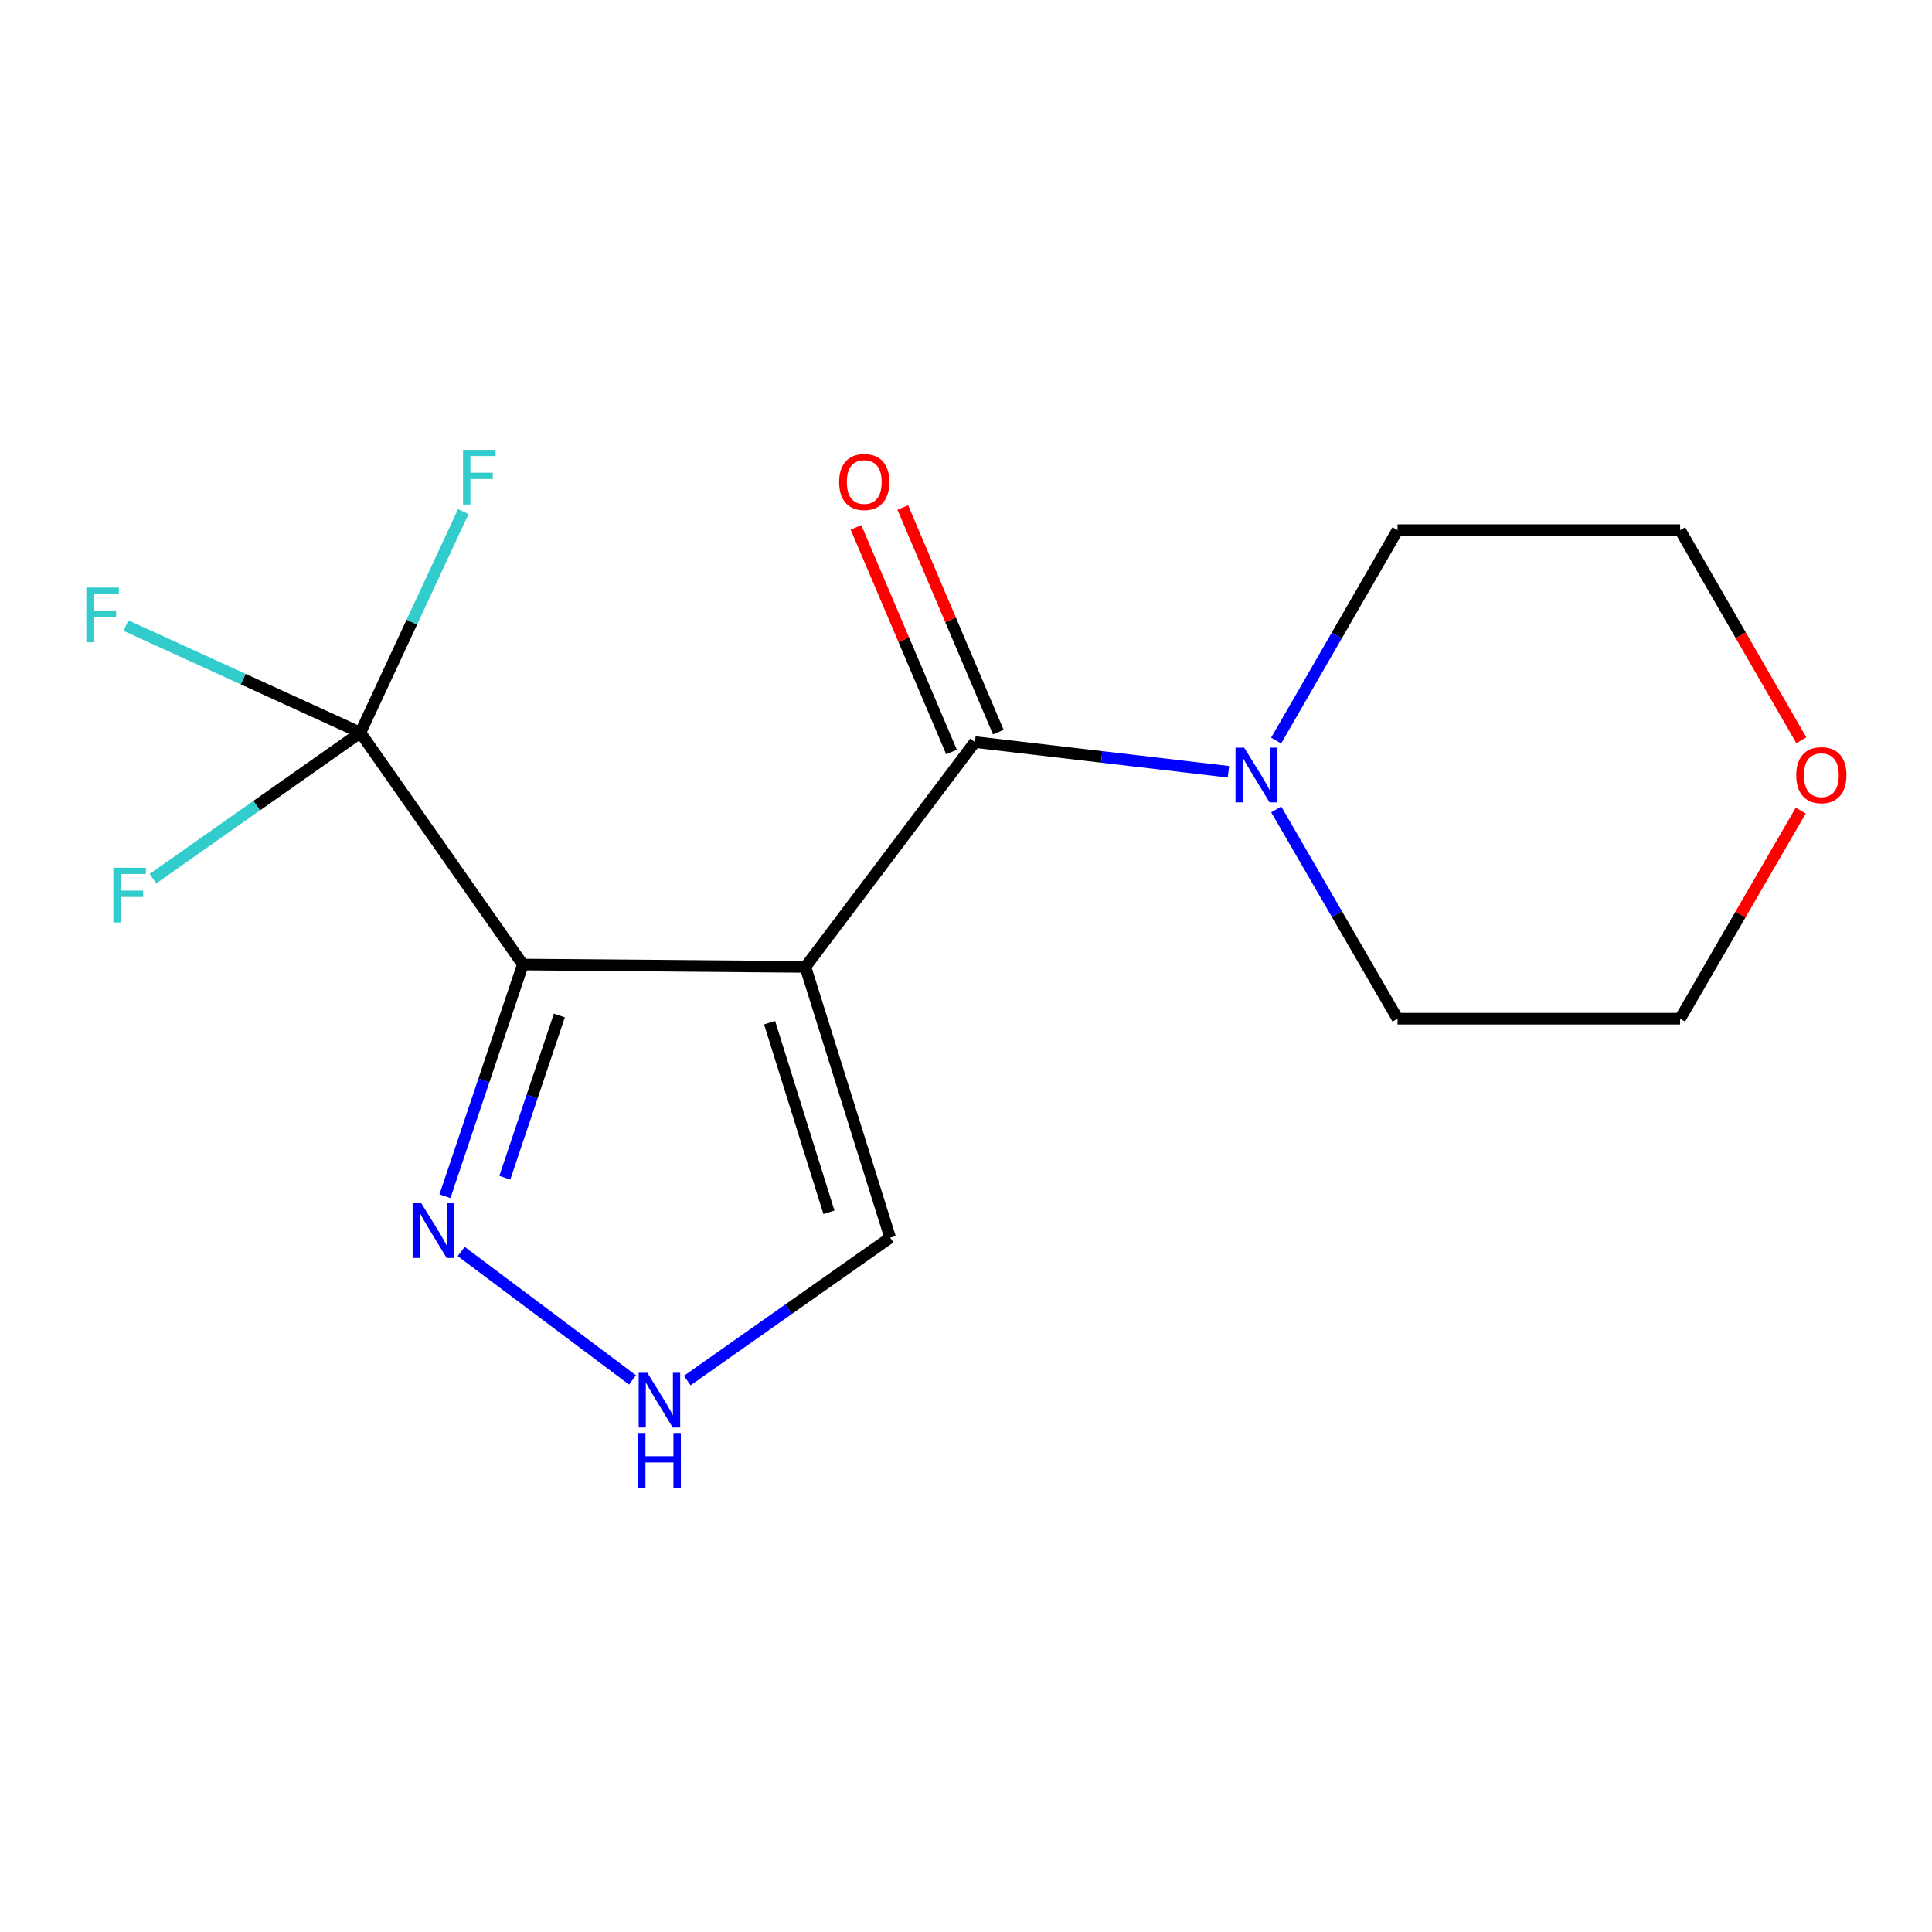 <?xml version='1.0' encoding='iso-8859-1'?>
<svg version='1.1' baseProfile='full'
              xmlns='http://www.w3.org/2000/svg'
                      xmlns:rdkit='http://www.rdkit.org/xml'
                      xmlns:xlink='http://www.w3.org/1999/xlink'
                  xml:space='preserve'
width='1000px' height='1000px' viewBox='0 0 1000 1000'>
<!-- END OF HEADER -->
<rect style='opacity:1.0;fill:#FFFFFF;stroke:none' width='1000' height='1000' x='0' y='0'> </rect>
<path class='bond-0' d='M 416.874,500.465 L 270.63,499.237' style='fill:none;fill-rule:evenodd;stroke:#000000;stroke-width:6px;stroke-linecap:butt;stroke-linejoin:miter;stroke-opacity:1' />
<path class='bond-1' d='M 416.874,500.465 L 504.614,384.087' style='fill:none;fill-rule:evenodd;stroke:#000000;stroke-width:6px;stroke-linecap:butt;stroke-linejoin:miter;stroke-opacity:1' />
<path class='bond-6' d='M 416.874,500.465 L 460.744,640.628' style='fill:none;fill-rule:evenodd;stroke:#000000;stroke-width:6px;stroke-linecap:butt;stroke-linejoin:miter;stroke-opacity:1' />
<path class='bond-6' d='M 398.342,529.349 L 429.052,627.463' style='fill:none;fill-rule:evenodd;stroke:#000000;stroke-width:6px;stroke-linecap:butt;stroke-linejoin:miter;stroke-opacity:1' />
<path class='bond-2' d='M 270.63,499.237 L 186.544,379.219' style='fill:none;fill-rule:evenodd;stroke:#000000;stroke-width:6px;stroke-linecap:butt;stroke-linejoin:miter;stroke-opacity:1' />
<path class='bond-3' d='M 270.63,499.237 L 250.466,559.201' style='fill:none;fill-rule:evenodd;stroke:#000000;stroke-width:6px;stroke-linecap:butt;stroke-linejoin:miter;stroke-opacity:1' />
<path class='bond-3' d='M 250.466,559.201 L 230.301,619.166' style='fill:none;fill-rule:evenodd;stroke:#0000FF;stroke-width:6px;stroke-linecap:butt;stroke-linejoin:miter;stroke-opacity:1' />
<path class='bond-3' d='M 289.522,525.613 L 275.407,567.588' style='fill:none;fill-rule:evenodd;stroke:#000000;stroke-width:6px;stroke-linecap:butt;stroke-linejoin:miter;stroke-opacity:1' />
<path class='bond-3' d='M 275.407,567.588 L 261.292,609.563' style='fill:none;fill-rule:evenodd;stroke:#0000FF;stroke-width:6px;stroke-linecap:butt;stroke-linejoin:miter;stroke-opacity:1' />
<path class='bond-4' d='M 504.614,384.087 L 570.227,391.773' style='fill:none;fill-rule:evenodd;stroke:#000000;stroke-width:6px;stroke-linecap:butt;stroke-linejoin:miter;stroke-opacity:1' />
<path class='bond-4' d='M 570.227,391.773 L 635.839,399.459' style='fill:none;fill-rule:evenodd;stroke:#0000FF;stroke-width:6px;stroke-linecap:butt;stroke-linejoin:miter;stroke-opacity:1' />
<path class='bond-7' d='M 516.722,378.938 L 492,320.807' style='fill:none;fill-rule:evenodd;stroke:#000000;stroke-width:6px;stroke-linecap:butt;stroke-linejoin:miter;stroke-opacity:1' />
<path class='bond-7' d='M 492,320.807 L 467.279,262.676' style='fill:none;fill-rule:evenodd;stroke:#FF0000;stroke-width:6px;stroke-linecap:butt;stroke-linejoin:miter;stroke-opacity:1' />
<path class='bond-7' d='M 492.507,389.235 L 467.786,331.104' style='fill:none;fill-rule:evenodd;stroke:#000000;stroke-width:6px;stroke-linecap:butt;stroke-linejoin:miter;stroke-opacity:1' />
<path class='bond-7' d='M 467.786,331.104 L 443.065,272.974' style='fill:none;fill-rule:evenodd;stroke:#FF0000;stroke-width:6px;stroke-linecap:butt;stroke-linejoin:miter;stroke-opacity:1' />
<path class='bond-8' d='M 186.544,379.219 L 132.856,417.013' style='fill:none;fill-rule:evenodd;stroke:#000000;stroke-width:6px;stroke-linecap:butt;stroke-linejoin:miter;stroke-opacity:1' />
<path class='bond-8' d='M 132.856,417.013 L 79.168,454.806' style='fill:none;fill-rule:evenodd;stroke:#33CCCC;stroke-width:6px;stroke-linecap:butt;stroke-linejoin:miter;stroke-opacity:1' />
<path class='bond-9' d='M 186.544,379.219 L 213.172,322.002' style='fill:none;fill-rule:evenodd;stroke:#000000;stroke-width:6px;stroke-linecap:butt;stroke-linejoin:miter;stroke-opacity:1' />
<path class='bond-9' d='M 213.172,322.002 L 239.801,264.786' style='fill:none;fill-rule:evenodd;stroke:#33CCCC;stroke-width:6px;stroke-linecap:butt;stroke-linejoin:miter;stroke-opacity:1' />
<path class='bond-10' d='M 186.544,379.219 L 125.868,351.507' style='fill:none;fill-rule:evenodd;stroke:#000000;stroke-width:6px;stroke-linecap:butt;stroke-linejoin:miter;stroke-opacity:1' />
<path class='bond-10' d='M 125.868,351.507 L 65.193,323.794' style='fill:none;fill-rule:evenodd;stroke:#33CCCC;stroke-width:6px;stroke-linecap:butt;stroke-linejoin:miter;stroke-opacity:1' />
<path class='bond-16' d='M 238.715,647.756 L 327.379,714.254' style='fill:none;fill-rule:evenodd;stroke:#0000FF;stroke-width:6px;stroke-linecap:butt;stroke-linejoin:miter;stroke-opacity:1' />
<path class='bond-12' d='M 660.567,418.951 L 691.967,473.113' style='fill:none;fill-rule:evenodd;stroke:#0000FF;stroke-width:6px;stroke-linecap:butt;stroke-linejoin:miter;stroke-opacity:1' />
<path class='bond-12' d='M 691.967,473.113 L 723.367,527.275' style='fill:none;fill-rule:evenodd;stroke:#000000;stroke-width:6px;stroke-linecap:butt;stroke-linejoin:miter;stroke-opacity:1' />
<path class='bond-13' d='M 660.524,383.328 L 691.945,328.866' style='fill:none;fill-rule:evenodd;stroke:#0000FF;stroke-width:6px;stroke-linecap:butt;stroke-linejoin:miter;stroke-opacity:1' />
<path class='bond-13' d='M 691.945,328.866 L 723.367,274.404' style='fill:none;fill-rule:evenodd;stroke:#000000;stroke-width:6px;stroke-linecap:butt;stroke-linejoin:miter;stroke-opacity:1' />
<path class='bond-5' d='M 355.716,714.58 L 408.23,677.604' style='fill:none;fill-rule:evenodd;stroke:#0000FF;stroke-width:6px;stroke-linecap:butt;stroke-linejoin:miter;stroke-opacity:1' />
<path class='bond-5' d='M 408.23,677.604 L 460.744,640.628' style='fill:none;fill-rule:evenodd;stroke:#000000;stroke-width:6px;stroke-linecap:butt;stroke-linejoin:miter;stroke-opacity:1' />
<path class='bond-11' d='M 932.363,383.169 L 900.994,328.786' style='fill:none;fill-rule:evenodd;stroke:#FF0000;stroke-width:6px;stroke-linecap:butt;stroke-linejoin:miter;stroke-opacity:1' />
<path class='bond-11' d='M 900.994,328.786 L 869.625,274.404' style='fill:none;fill-rule:evenodd;stroke:#000000;stroke-width:6px;stroke-linecap:butt;stroke-linejoin:miter;stroke-opacity:1' />
<path class='bond-17' d='M 932.065,419.551 L 900.845,473.413' style='fill:none;fill-rule:evenodd;stroke:#FF0000;stroke-width:6px;stroke-linecap:butt;stroke-linejoin:miter;stroke-opacity:1' />
<path class='bond-17' d='M 900.845,473.413 L 869.625,527.275' style='fill:none;fill-rule:evenodd;stroke:#000000;stroke-width:6px;stroke-linecap:butt;stroke-linejoin:miter;stroke-opacity:1' />
<path class='bond-14' d='M 723.367,527.275 L 869.625,527.275' style='fill:none;fill-rule:evenodd;stroke:#000000;stroke-width:6px;stroke-linecap:butt;stroke-linejoin:miter;stroke-opacity:1' />
<path class='bond-15' d='M 723.367,274.404 L 869.625,274.404' style='fill:none;fill-rule:evenodd;stroke:#000000;stroke-width:6px;stroke-linecap:butt;stroke-linejoin:miter;stroke-opacity:1' />
<path  class='atom-4' d='M 218.058 622.798
L 227.338 637.798
Q 228.258 639.278, 229.738 641.958
Q 231.218 644.638, 231.298 644.798
L 231.298 622.798
L 235.058 622.798
L 235.058 651.118
L 231.178 651.118
L 221.218 634.718
Q 220.058 632.798, 218.818 630.598
Q 217.618 628.398, 217.258 627.718
L 217.258 651.118
L 213.578 651.118
L 213.578 622.798
L 218.058 622.798
' fill='#0000FF'/>
<path  class='atom-5' d='M 643.984 386.986
L 653.264 401.986
Q 654.184 403.466, 655.664 406.146
Q 657.144 408.826, 657.224 408.986
L 657.224 386.986
L 660.984 386.986
L 660.984 415.306
L 657.104 415.306
L 647.144 398.906
Q 645.984 396.986, 644.744 394.786
Q 643.544 392.586, 643.184 391.906
L 643.184 415.306
L 639.504 415.306
L 639.504 386.986
L 643.984 386.986
' fill='#0000FF'/>
<path  class='atom-6' d='M 335.065 710.554
L 344.345 725.554
Q 345.265 727.034, 346.745 729.714
Q 348.225 732.394, 348.305 732.554
L 348.305 710.554
L 352.065 710.554
L 352.065 738.874
L 348.185 738.874
L 338.225 722.474
Q 337.065 720.554, 335.825 718.354
Q 334.625 716.154, 334.265 715.474
L 334.265 738.874
L 330.585 738.874
L 330.585 710.554
L 335.065 710.554
' fill='#0000FF'/>
<path  class='atom-6' d='M 330.245 741.706
L 334.085 741.706
L 334.085 753.746
L 348.565 753.746
L 348.565 741.706
L 352.405 741.706
L 352.405 770.026
L 348.565 770.026
L 348.565 756.946
L 334.085 756.946
L 334.085 770.026
L 330.245 770.026
L 330.245 741.706
' fill='#0000FF'/>
<path  class='atom-8' d='M 434.339 249.486
Q 434.339 242.686, 437.699 238.886
Q 441.059 235.086, 447.339 235.086
Q 453.619 235.086, 456.979 238.886
Q 460.339 242.686, 460.339 249.486
Q 460.339 256.366, 456.939 260.286
Q 453.539 264.166, 447.339 264.166
Q 441.099 264.166, 437.699 260.286
Q 434.339 256.406, 434.339 249.486
M 447.339 260.966
Q 451.659 260.966, 453.979 258.086
Q 456.339 255.166, 456.339 249.486
Q 456.339 243.926, 453.979 241.126
Q 451.659 238.286, 447.339 238.286
Q 443.019 238.286, 440.659 241.086
Q 438.339 243.886, 438.339 249.486
Q 438.339 255.206, 440.659 258.086
Q 443.019 260.966, 447.339 260.966
' fill='#FF0000'/>
<path  class='atom-9' d='M 58.676 449.145
L 75.516 449.145
L 75.516 452.385
L 62.476 452.385
L 62.476 460.985
L 74.076 460.985
L 74.076 464.265
L 62.476 464.265
L 62.476 477.465
L 58.676 477.465
L 58.676 449.145
' fill='#33CCCC'/>
<path  class='atom-10' d='M 239.668 232.819
L 256.508 232.819
L 256.508 236.059
L 243.468 236.059
L 243.468 244.659
L 255.068 244.659
L 255.068 247.939
L 243.468 247.939
L 243.468 261.139
L 239.668 261.139
L 239.668 232.819
' fill='#33CCCC'/>
<path  class='atom-11' d='M 44.686 304.114
L 61.526 304.114
L 61.526 307.354
L 48.486 307.354
L 48.486 315.954
L 60.086 315.954
L 60.086 319.234
L 48.486 319.234
L 48.486 332.434
L 44.686 332.434
L 44.686 304.114
' fill='#33CCCC'/>
<path  class='atom-12' d='M 929.733 401.226
Q 929.733 394.426, 933.093 390.626
Q 936.453 386.826, 942.733 386.826
Q 949.013 386.826, 952.373 390.626
Q 955.733 394.426, 955.733 401.226
Q 955.733 408.106, 952.333 412.026
Q 948.933 415.906, 942.733 415.906
Q 936.493 415.906, 933.093 412.026
Q 929.733 408.146, 929.733 401.226
M 942.733 412.706
Q 947.053 412.706, 949.373 409.826
Q 951.733 406.906, 951.733 401.226
Q 951.733 395.666, 949.373 392.866
Q 947.053 390.026, 942.733 390.026
Q 938.413 390.026, 936.053 392.826
Q 933.733 395.626, 933.733 401.226
Q 933.733 406.946, 936.053 409.826
Q 938.413 412.706, 942.733 412.706
' fill='#FF0000'/>
</svg>
